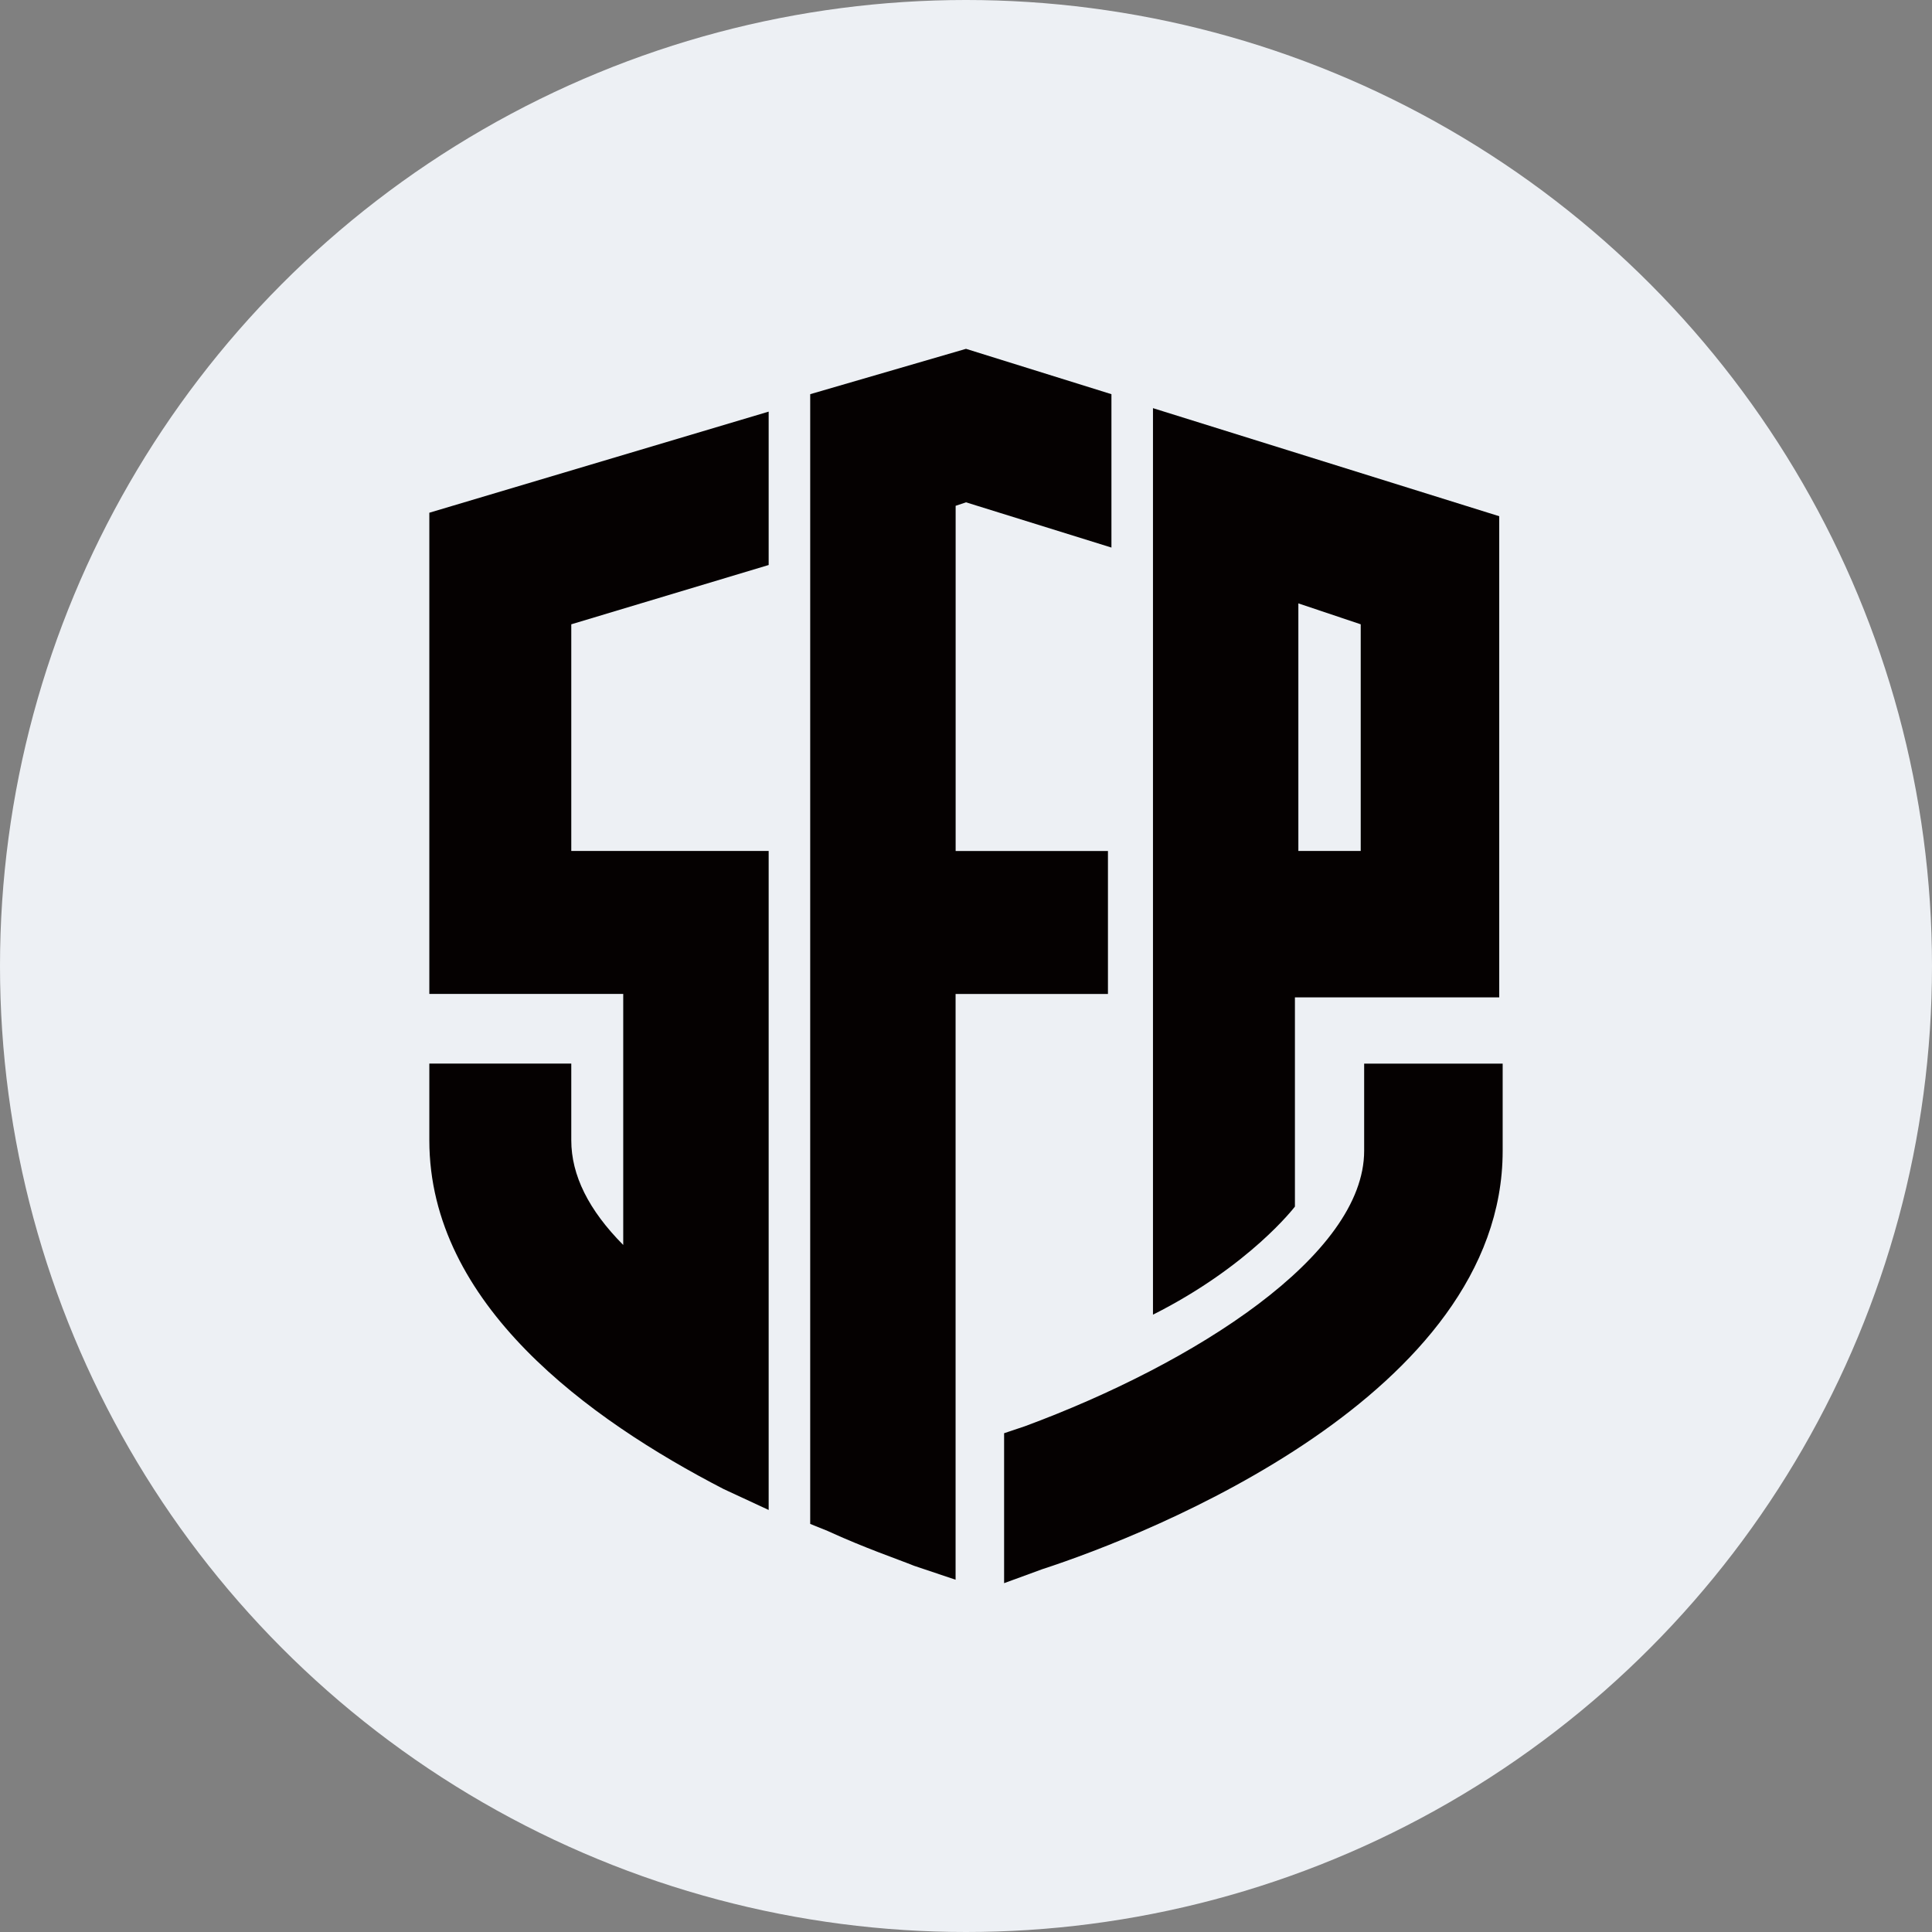 <svg width="36" height="36" xmlns="http://www.w3.org/2000/svg" xmlns:xlink="http://www.w3.org/1999/xlink"><rect width="100%" height="100%" fill="#808080" stroke="none"/><defs><circle id="a" cx="18" cy="18" r="18"/></defs><g fill="none" fill-rule="evenodd"><mask id="b" fill="#fff"><use xlink:href="#a"/></mask><use fill="#EDF0F4" xlink:href="#a"/><g mask="url(#b)" fill="#050101" fill-rule="nonzero"><path d="M28 19.82v1.624c0 4.547-6.58 7.146-8.58 7.796l-.71.26v-2.794l.387-.13c3.161-1.169 6.322-3.183 6.322-5.132v-1.625H28zM18 6.5l2.71.845v2.858L18 9.36l-.193.065v6.432h2.838v2.664h-2.839v10.915l-.774-.26c-.322-.13-.903-.325-1.613-.65l-.322-.13V7.345L18 6.5zm-3.677 1.17v2.858l-3.678 1.105v4.223h3.678v12.28l-.84-.39C10.969 26.446 8 24.302 8 21.248v-1.43h2.645v1.43c0 .65.323 1.3.968 1.95V18.52H8V9.554l6.323-1.884zm7.16-.065l6.453 2.014v8.966h-3.807v3.898s-.839 1.105-2.645 2.014V7.605zm2.71 3.638v4.613h1.162v-4.223l-1.162-.39z"/></g></g></svg>